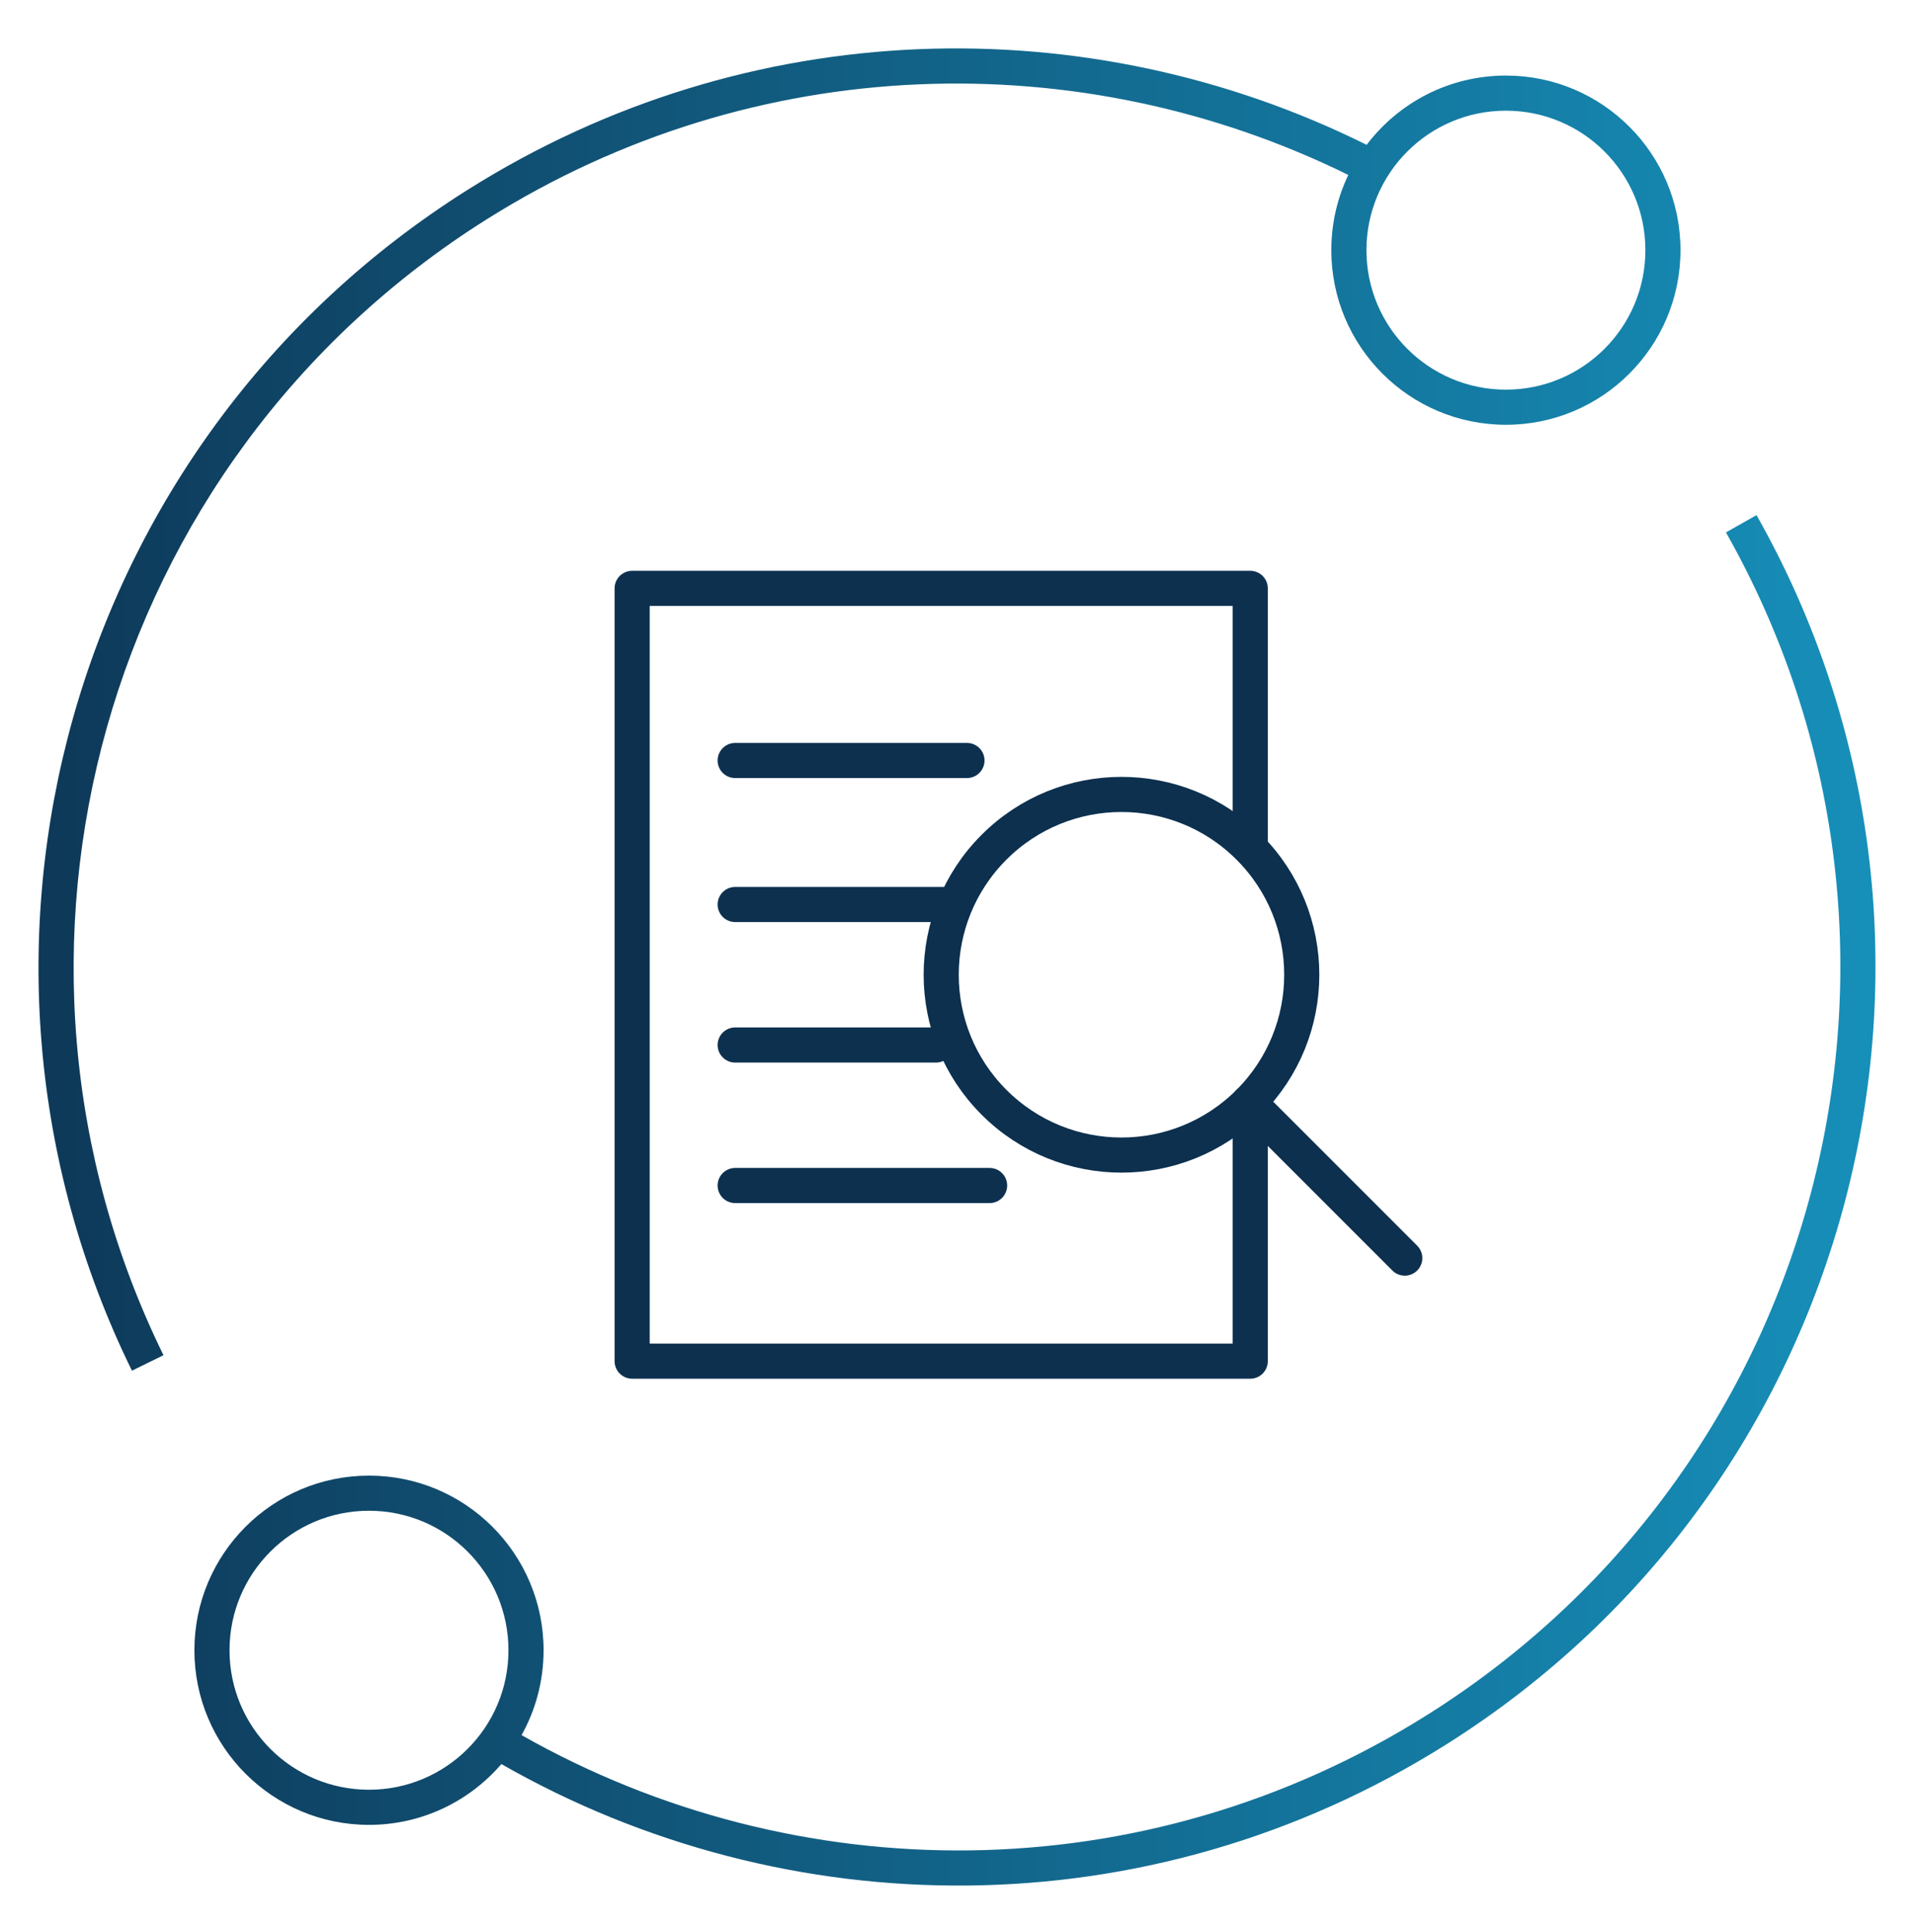 <?xml version="1.0" encoding="UTF-8"?>
<svg xmlns="http://www.w3.org/2000/svg" width="109" height="110" viewBox="0 0 109 110" fill="none">
  <mask id="mask0_4389_1446" style="mask-type:luminance" maskUnits="userSpaceOnUse" x="0" y="0" width="109" height="110">
    <path d="M0 0.5H109V109.5H0V0.5Z" fill="white"></path>
  </mask>
  <g mask="url(#mask0_4389_1446)">
    <path fill-rule="evenodd" clip-rule="evenodd" d="M29.703 98.794C30.501 97.364 30.956 95.715 30.956 93.96C30.956 88.469 26.504 84.018 21.014 84.018C15.523 84.018 11.071 88.469 11.071 93.96C11.071 99.451 15.523 103.903 21.014 103.903C24.029 103.903 26.73 102.56 28.553 100.441C44.762 109.71 65.41 109.979 82.331 99.344C106.094 84.408 113.719 53.503 100.031 29.329L98.291 30.314C111.455 53.563 104.12 83.286 81.267 97.65C65.051 107.843 45.273 107.624 29.703 98.794ZM7.514 78.043C-4.123 54.321 3.8 25.158 26.669 10.784C42.682 0.719 62.052 0.403 77.829 8.247C79.645 5.85 82.522 4.302 85.76 4.302C91.251 4.302 95.702 8.753 95.702 14.244C95.702 19.735 91.251 24.186 85.76 24.186C80.269 24.186 75.817 19.735 75.817 14.244C75.817 12.711 76.165 11.259 76.784 9.962C61.634 2.494 43.08 2.831 27.733 12.477L27.254 11.715L27.733 12.477C5.74 26.301 -1.881 54.35 9.31 77.162L7.514 78.043ZM85.76 22.186C81.374 22.186 77.817 18.631 77.817 14.244C77.817 9.858 81.374 6.302 85.76 6.302C90.146 6.302 93.702 9.858 93.702 14.244C93.702 18.631 90.146 22.186 85.76 22.186ZM13.071 93.96C13.071 98.347 16.627 101.903 21.014 101.903C25.4 101.903 28.956 98.347 28.956 93.96C28.956 89.574 25.4 86.018 21.014 86.018C16.627 86.018 13.071 89.574 13.071 93.96Z" fill="url(#paint0_linear_4389_1446)"></path>
  </g>
  <path d="M41.867 43.3H55.067" stroke="#0D304F" stroke-width="2" stroke-miterlimit="10" stroke-linecap="round" stroke-linejoin="round"></path>
  <path d="M41.867 51.5H54.189" stroke="#0D304F" stroke-width="2" stroke-miterlimit="10" stroke-linecap="round" stroke-linejoin="round"></path>
  <path d="M41.867 59.5H53.305" stroke="#0D304F" stroke-width="2" stroke-miterlimit="10" stroke-linecap="round" stroke-linejoin="round"></path>
  <path d="M41.867 67.5H56.357" stroke="#0D304F" stroke-width="2" stroke-miterlimit="10" stroke-linecap="round" stroke-linejoin="round"></path>
  <path d="M71.2 48.318V33.5H36V77.5H71.2V62.833" stroke="#0D304F" stroke-width="2" stroke-miterlimit="10" stroke-linejoin="round"></path>
  <path d="M71.126 62.76C75.136 58.75 75.136 52.25 71.126 48.24C67.117 44.231 60.617 44.231 56.607 48.24C52.598 52.25 52.598 58.75 56.607 62.76C60.617 66.769 67.117 66.769 71.126 62.76Z" stroke="#0D304F" stroke-width="2" stroke-miterlimit="10" stroke-linecap="round" stroke-linejoin="round"></path>
  <path d="M71.125 62.758L80 71.633" stroke="#0D304F" stroke-width="2" stroke-miterlimit="10" stroke-linecap="round" stroke-linejoin="round"></path>
  <defs>
    <linearGradient id="paint0_linear_4389_1446" x1="-8" y1="55.5" x2="115" y2="55.5" gradientUnits="userSpaceOnUse">
      <stop stop-color="#0D304F"></stop>
      <stop offset="1" stop-color="#1796C1"></stop>
    </linearGradient>
  </defs>
</svg>
